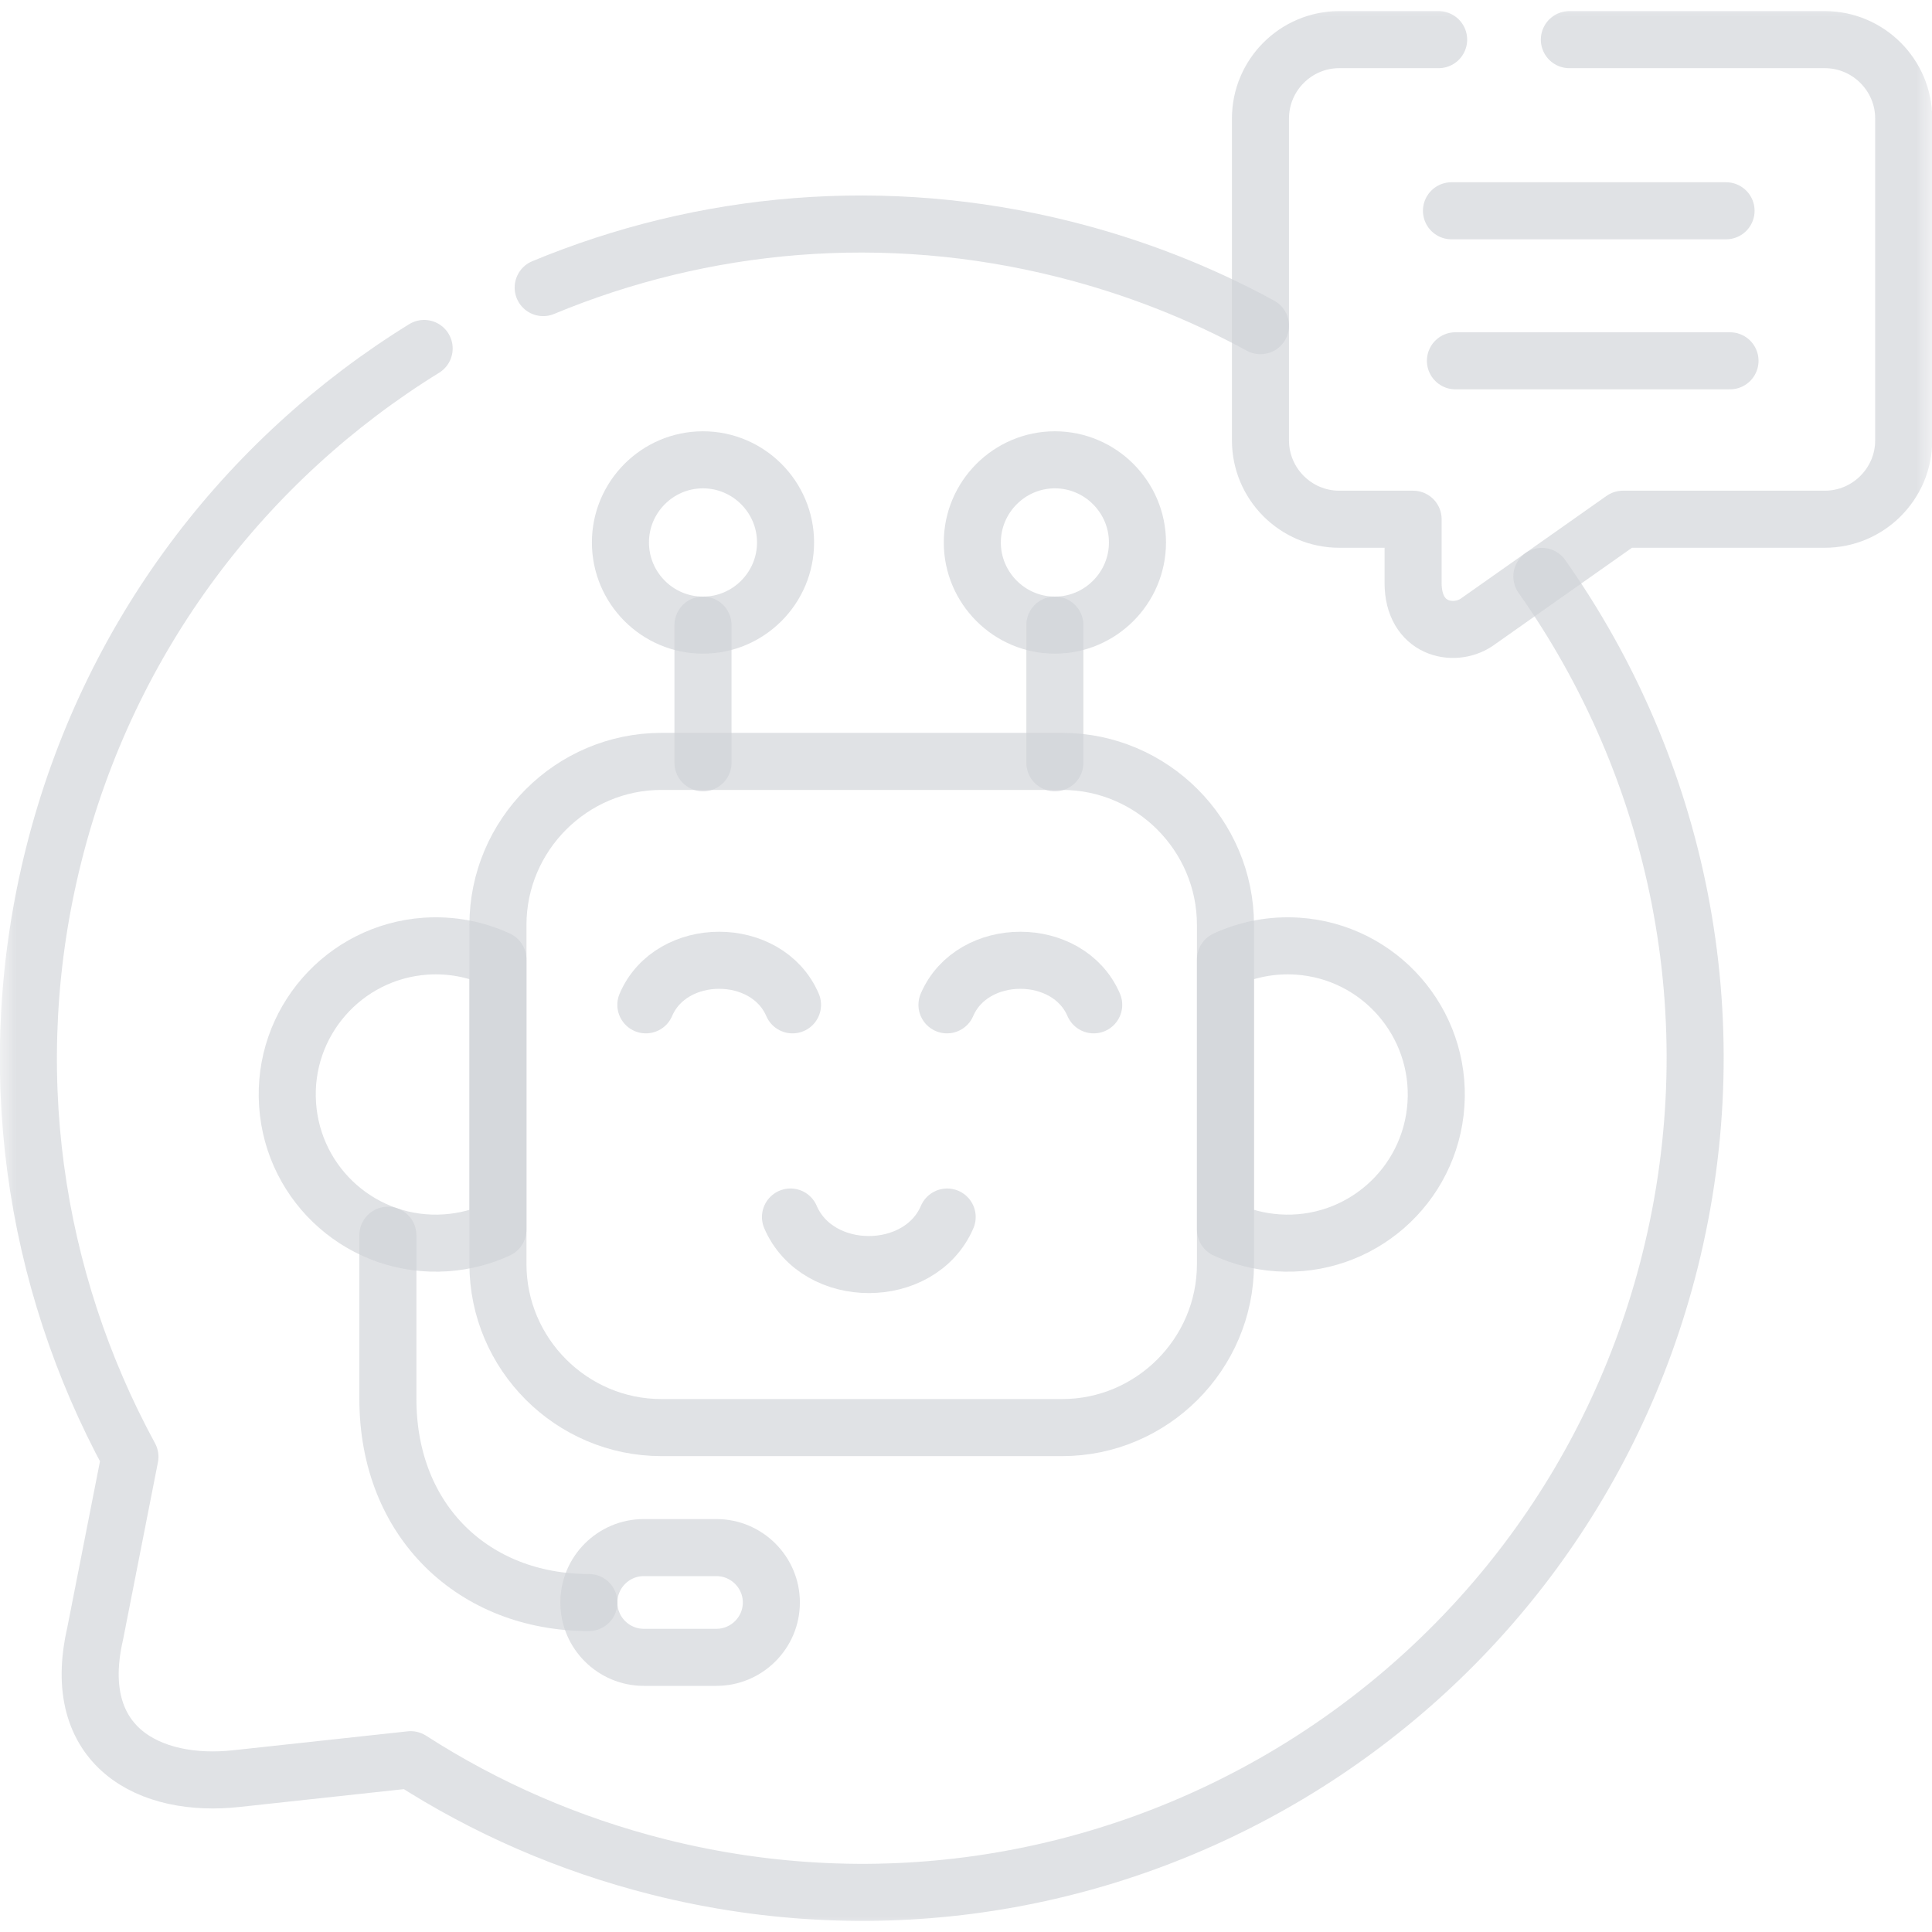 <svg width="60" height="60" viewBox="0 0 60 60" fill="none" xmlns="http://www.w3.org/2000/svg">
<g clip-path="url(#clip0_5302_56395)">
<mask id="mask0_5302_56395" style="mask-type:luminance" maskUnits="userSpaceOnUse" x="0" y="0" width="60" height="60">
<path d="M0 3.8147e-06H60V60H0V3.8147e-06Z" fill="white"/>
</mask>
<g mask="url(#mask0_5302_56395)">
<path d="M16.869 8.931C21.825 6.872 27.462 6.334 33.066 7.744C35.232 8.289 37.268 9.09 39.145 10.114M47.884 17.901C52.089 23.855 53.773 31.542 51.86 39.172C48.379 53.043 34.322 61.468 20.46 57.983C17.65 57.275 15.062 56.135 12.754 54.649L7.363 55.234C4.652 55.54 2.145 54.25 2.955 50.736L4.035 45.243C1.038 39.731 0.019 33.121 1.666 26.555C3.374 19.743 7.635 14.243 13.172 10.822" stroke="#CFD3D8" stroke-opacity="0.65" stroke-width="1.772" stroke-miterlimit="10" stroke-linecap="round" stroke-linejoin="round"/>
<path d="M48.738 1.231H56.673C58.018 1.231 59.121 2.331 59.121 3.678V13.678C59.121 15.025 58.018 16.125 56.673 16.125H50.402L45.848 19.334C45.137 19.802 43.885 19.546 43.885 18.103V16.125H41.589C40.244 16.125 39.145 15.025 39.145 13.678V3.678C39.145 2.331 40.244 1.231 41.589 1.231H44.678" stroke="#CFD3D8" stroke-opacity="0.65" stroke-width="1.772" stroke-miterlimit="10" stroke-linecap="round" stroke-linejoin="round"/>
<path d="M53.727 11.205H45.2" stroke="#CFD3D8" stroke-opacity="0.65" stroke-width="1.772" stroke-miterlimit="10" stroke-linecap="round" stroke-linejoin="round"/>
<path d="M53.604 6.546H45.077" stroke="#CFD3D8" stroke-opacity="0.65" stroke-width="1.772" stroke-miterlimit="10" stroke-linecap="round" stroke-linejoin="round"/>
<path d="M18.288 49.768C14.737 49.768 12.046 47.271 12.046 43.441V38.361" stroke="#CFD3D8" stroke-opacity="0.65" stroke-width="1.772" stroke-miterlimit="10" stroke-linecap="round" stroke-linejoin="round"/>
<path d="M38.058 38.185C38.557 38.414 39.101 38.557 39.679 38.597C42.221 38.77 44.423 36.848 44.595 34.301C44.765 31.758 42.845 29.557 40.304 29.384C39.503 29.331 38.739 29.484 38.058 29.797V38.185Z" stroke="#CFD3D8" stroke-opacity="0.65" stroke-width="1.772" stroke-miterlimit="10" stroke-linecap="round" stroke-linejoin="round"/>
<path d="M21.832 19.414C23.244 19.414 24.396 18.26 24.396 16.847C24.396 15.434 23.244 14.28 21.832 14.28C20.417 14.28 19.268 15.434 19.268 16.847C19.268 18.26 20.417 19.414 21.832 19.414Z" stroke="#CFD3D8" stroke-opacity="0.65" stroke-width="1.772" stroke-miterlimit="10" stroke-linecap="round" stroke-linejoin="round"/>
<path d="M32.76 19.414C34.172 19.414 35.325 18.26 35.325 16.847C35.325 15.434 34.172 14.28 32.76 14.28C31.349 14.28 30.196 15.434 30.196 16.847C30.196 18.26 31.349 19.414 32.76 19.414Z" stroke="#CFD3D8" stroke-opacity="0.65" stroke-width="1.772" stroke-miterlimit="10" stroke-linecap="round" stroke-linejoin="round"/>
<path d="M19.992 48.062H22.25C23.187 48.062 23.955 48.827 23.955 49.765V49.768C23.955 50.706 23.187 51.47 22.25 51.47H19.992C19.055 51.47 18.288 50.706 18.288 49.768V49.765C18.288 48.827 19.055 48.062 19.992 48.062Z" stroke="#CFD3D8" stroke-opacity="0.65" stroke-width="1.772" stroke-miterlimit="10" stroke-linecap="round" stroke-linejoin="round"/>
<path d="M15.464 38.185C14.969 38.414 14.425 38.557 13.847 38.597C11.302 38.77 9.103 36.848 8.931 34.301C8.758 31.758 10.681 29.557 13.222 29.384C14.023 29.331 14.787 29.484 15.464 29.797V38.185Z" stroke="#CFD3D8" stroke-opacity="0.65" stroke-width="1.772" stroke-miterlimit="10" stroke-linecap="round" stroke-linejoin="round"/>
<path d="M21.832 23.689V19.413" stroke="#CFD3D8" stroke-opacity="0.65" stroke-width="1.772" stroke-miterlimit="10" stroke-linecap="round" stroke-linejoin="round"/>
<path d="M32.76 23.689V19.413" stroke="#CFD3D8" stroke-opacity="0.65" stroke-width="1.772" stroke-miterlimit="10" stroke-linecap="round" stroke-linejoin="round"/>
<path d="M20.058 31.206C20.849 29.361 23.818 29.361 24.612 31.206" stroke="#CFD3D8" stroke-opacity="0.65" stroke-width="1.772" stroke-miterlimit="10" stroke-linecap="round" stroke-linejoin="round"/>
<path d="M24.549 37.796C25.396 39.764 28.568 39.764 29.415 37.796" stroke="#CFD3D8" stroke-opacity="0.65" stroke-width="1.772" stroke-miterlimit="10" stroke-linecap="round" stroke-linejoin="round"/>
<path d="M20.54 23.646H32.986C35.776 23.646 38.058 25.93 38.058 28.726V39.258C38.058 42.051 35.776 44.335 32.986 44.335H20.54C17.75 44.335 15.464 42.051 15.464 39.258V28.726C15.464 25.93 17.75 23.646 20.54 23.646Z" stroke="#CFD3D8" stroke-opacity="0.65" stroke-width="1.772" stroke-miterlimit="10" stroke-linecap="round" stroke-linejoin="round"/>
<path d="M29.409 31.206C30.203 29.361 33.172 29.361 33.966 31.206" stroke="#CFD3D8" stroke-opacity="0.65" stroke-width="1.772" stroke-miterlimit="10" stroke-linecap="round" stroke-linejoin="round"/>
</g>
</g>
<defs>
<clipPath id="clip0_5302_56395">
<rect width="60" height="60" fill="white"/>
</clipPath>
</defs>
</svg>
